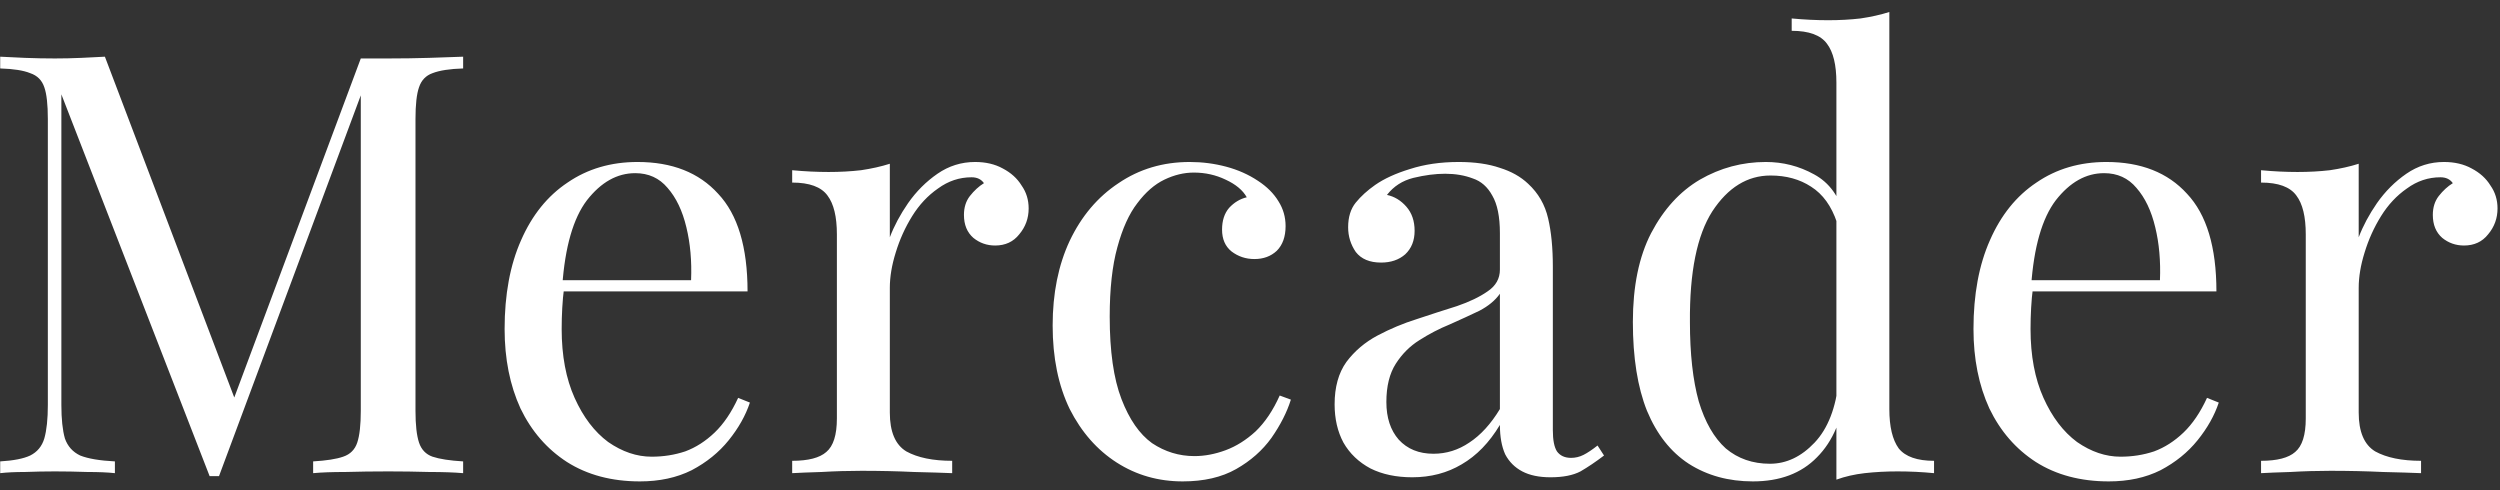 <?xml version="1.0" encoding="UTF-8"?> <svg xmlns="http://www.w3.org/2000/svg" width="102" height="20" viewBox="0 0 102 20" fill="none"><rect x="0" y="0" width="102" height="20" fill="#333333" stroke="none"/> <path d="M18.896 2.313V2.793C18.352 2.809 17.936 2.873 17.648 2.985C17.376 3.081 17.192 3.273 17.096 3.561C17 3.833 16.952 4.265 16.952 4.857V16.761C16.952 17.337 17 17.769 17.096 18.057C17.192 18.345 17.376 18.537 17.648 18.633C17.936 18.729 18.352 18.793 18.896 18.825V19.305C18.528 19.273 18.064 19.257 17.504 19.257C16.96 19.241 16.408 19.233 15.848 19.233C15.224 19.233 14.64 19.241 14.096 19.257C13.552 19.257 13.112 19.273 12.776 19.305V18.825C13.32 18.793 13.728 18.729 14 18.633C14.288 18.537 14.48 18.345 14.576 18.057C14.672 17.769 14.72 17.337 14.72 16.761V3.561L14.816 3.633L8.936 19.425H8.552L2.504 3.849V16.521C2.504 17.097 2.552 17.553 2.648 17.889C2.76 18.209 2.968 18.441 3.272 18.585C3.592 18.713 4.064 18.793 4.688 18.825V19.305C4.4 19.273 4.024 19.257 3.56 19.257C3.096 19.241 2.656 19.233 2.24 19.233C1.84 19.233 1.432 19.241 1.016 19.257C0.616 19.257 0.28 19.273 0.008 19.305V18.825C0.552 18.793 0.96 18.713 1.232 18.585C1.52 18.441 1.712 18.209 1.808 17.889C1.904 17.553 1.952 17.097 1.952 16.521V4.857C1.952 4.265 1.904 3.833 1.808 3.561C1.712 3.273 1.52 3.081 1.232 2.985C0.96 2.873 0.552 2.809 0.008 2.793V2.313C0.28 2.329 0.616 2.345 1.016 2.361C1.432 2.377 1.84 2.385 2.24 2.385C2.592 2.385 2.952 2.377 3.32 2.361C3.704 2.345 4.024 2.329 4.28 2.313L9.728 16.665L9.32 16.857L14.72 2.385C14.912 2.385 15.096 2.385 15.272 2.385C15.464 2.385 15.656 2.385 15.848 2.385C16.408 2.385 16.96 2.377 17.504 2.361C18.064 2.345 18.528 2.329 18.896 2.313ZM26.012 6.609C27.42 6.609 28.516 7.041 29.3 7.905C30.1 8.753 30.5 10.081 30.5 11.889H22.028L22.004 11.433H28.196C28.228 10.649 28.164 9.929 28.004 9.273C27.844 8.601 27.588 8.065 27.236 7.665C26.9 7.265 26.46 7.065 25.916 7.065C25.18 7.065 24.524 7.433 23.948 8.169C23.388 8.905 23.052 10.073 22.94 11.673L23.012 11.769C22.98 12.009 22.956 12.273 22.94 12.561C22.924 12.849 22.916 13.137 22.916 13.425C22.916 14.513 23.092 15.449 23.444 16.233C23.796 17.017 24.252 17.617 24.812 18.033C25.388 18.433 25.98 18.633 26.588 18.633C27.068 18.633 27.524 18.561 27.956 18.417C28.388 18.257 28.788 18.001 29.156 17.649C29.524 17.297 29.844 16.825 30.116 16.233L30.596 16.425C30.42 16.953 30.132 17.465 29.732 17.961C29.332 18.457 28.828 18.865 28.22 19.185C27.612 19.489 26.908 19.641 26.108 19.641C24.956 19.641 23.964 19.377 23.132 18.849C22.316 18.321 21.684 17.593 21.236 16.665C20.804 15.721 20.588 14.641 20.588 13.425C20.588 12.017 20.812 10.809 21.26 9.801C21.708 8.777 22.34 7.993 23.156 7.449C23.972 6.889 24.924 6.609 26.012 6.609ZM39.785 6.609C40.217 6.609 40.593 6.697 40.913 6.873C41.249 7.049 41.505 7.281 41.681 7.569C41.873 7.841 41.969 8.153 41.969 8.505C41.969 8.905 41.841 9.257 41.585 9.561C41.345 9.865 41.017 10.017 40.601 10.017C40.265 10.017 39.969 9.913 39.713 9.705C39.457 9.481 39.329 9.169 39.329 8.769C39.329 8.465 39.409 8.209 39.569 8.001C39.745 7.777 39.937 7.601 40.145 7.473C40.033 7.313 39.865 7.233 39.641 7.233C39.145 7.233 38.689 7.385 38.273 7.689C37.857 7.977 37.505 8.353 37.217 8.817C36.929 9.281 36.705 9.777 36.545 10.305C36.385 10.817 36.305 11.297 36.305 11.745V16.833C36.305 17.617 36.529 18.145 36.977 18.417C37.441 18.673 38.065 18.801 38.849 18.801V19.305C38.481 19.289 37.961 19.273 37.289 19.257C36.617 19.225 35.905 19.209 35.153 19.209C34.609 19.209 34.065 19.225 33.521 19.257C32.993 19.273 32.593 19.289 32.321 19.305V18.801C32.977 18.801 33.441 18.681 33.713 18.441C34.001 18.201 34.145 17.745 34.145 17.073V9.561C34.145 8.841 34.017 8.313 33.761 7.977C33.505 7.625 33.025 7.449 32.321 7.449V6.945C32.833 6.993 33.329 7.017 33.809 7.017C34.273 7.017 34.713 6.993 35.129 6.945C35.561 6.881 35.953 6.793 36.305 6.681V9.681C36.481 9.217 36.729 8.753 37.049 8.289C37.385 7.809 37.785 7.409 38.249 7.089C38.713 6.769 39.225 6.609 39.785 6.609ZM48.54 6.609C49.052 6.609 49.548 6.673 50.028 6.801C50.508 6.929 50.94 7.121 51.324 7.377C51.692 7.617 51.972 7.897 52.164 8.217C52.356 8.521 52.452 8.857 52.452 9.225C52.452 9.657 52.332 9.993 52.092 10.233C51.852 10.457 51.548 10.569 51.18 10.569C50.828 10.569 50.516 10.465 50.244 10.257C49.988 10.049 49.86 9.753 49.86 9.369C49.86 9.001 49.956 8.705 50.148 8.481C50.356 8.257 50.596 8.113 50.868 8.049C50.708 7.761 50.42 7.521 50.004 7.329C49.604 7.137 49.172 7.041 48.708 7.041C48.308 7.041 47.908 7.137 47.508 7.329C47.108 7.521 46.74 7.841 46.404 8.289C46.068 8.721 45.796 9.321 45.588 10.089C45.38 10.841 45.276 11.785 45.276 12.921C45.276 14.329 45.436 15.449 45.756 16.281C46.076 17.113 46.492 17.713 47.004 18.081C47.532 18.433 48.108 18.609 48.732 18.609C49.148 18.609 49.572 18.529 50.004 18.369C50.436 18.209 50.844 17.953 51.228 17.601C51.612 17.233 51.94 16.745 52.212 16.137L52.668 16.305C52.508 16.817 52.244 17.337 51.876 17.865C51.508 18.377 51.028 18.801 50.436 19.137C49.844 19.473 49.116 19.641 48.252 19.641C47.26 19.641 46.364 19.385 45.564 18.873C44.764 18.361 44.124 17.633 43.644 16.689C43.18 15.729 42.948 14.593 42.948 13.281C42.948 11.969 43.18 10.817 43.644 9.825C44.124 8.817 44.788 8.033 45.636 7.473C46.484 6.897 47.452 6.609 48.54 6.609ZM57.62 19.473C56.964 19.473 56.396 19.353 55.916 19.113C55.436 18.857 55.068 18.505 54.812 18.057C54.572 17.609 54.452 17.089 54.452 16.497C54.452 15.793 54.612 15.217 54.932 14.769C55.268 14.321 55.692 13.961 56.204 13.689C56.716 13.417 57.252 13.193 57.812 13.017C58.388 12.825 58.932 12.649 59.444 12.489C59.956 12.313 60.372 12.113 60.692 11.889C61.028 11.665 61.196 11.369 61.196 11.001V9.513C61.196 8.841 61.092 8.329 60.884 7.977C60.692 7.625 60.428 7.393 60.092 7.281C59.756 7.153 59.38 7.089 58.964 7.089C58.564 7.089 58.132 7.145 57.668 7.257C57.22 7.369 56.86 7.601 56.588 7.953C56.892 8.017 57.156 8.177 57.38 8.433C57.604 8.689 57.716 9.017 57.716 9.417C57.716 9.817 57.588 10.137 57.332 10.377C57.076 10.601 56.748 10.713 56.348 10.713C55.884 10.713 55.54 10.569 55.316 10.281C55.108 9.977 55.004 9.641 55.004 9.273C55.004 8.857 55.108 8.521 55.316 8.265C55.524 8.009 55.788 7.769 56.108 7.545C56.476 7.289 56.948 7.073 57.524 6.897C58.116 6.705 58.78 6.609 59.516 6.609C60.172 6.609 60.732 6.689 61.196 6.849C61.66 6.993 62.044 7.209 62.348 7.497C62.764 7.881 63.036 8.353 63.164 8.913C63.292 9.457 63.356 10.113 63.356 10.881V17.553C63.356 17.953 63.412 18.241 63.524 18.417C63.652 18.593 63.844 18.681 64.1 18.681C64.276 18.681 64.444 18.641 64.604 18.561C64.764 18.481 64.956 18.353 65.18 18.177L65.444 18.585C65.108 18.841 64.788 19.057 64.484 19.233C64.18 19.393 63.772 19.473 63.26 19.473C62.796 19.473 62.412 19.393 62.108 19.233C61.804 19.073 61.572 18.841 61.412 18.537C61.268 18.217 61.196 17.817 61.196 17.337C60.764 18.057 60.244 18.593 59.636 18.945C59.044 19.297 58.372 19.473 57.62 19.473ZM58.484 18.513C59.012 18.513 59.5 18.361 59.948 18.057C60.412 17.753 60.828 17.297 61.196 16.689V11.985C61.004 12.257 60.724 12.489 60.356 12.681C59.988 12.857 59.588 13.041 59.156 13.233C58.724 13.409 58.308 13.625 57.908 13.881C57.524 14.121 57.204 14.441 56.948 14.841C56.692 15.241 56.564 15.761 56.564 16.401C56.564 17.041 56.732 17.553 57.068 17.937C57.42 18.321 57.892 18.513 58.484 18.513ZM77.085 0.489V16.689C77.085 17.409 77.213 17.945 77.469 18.297C77.741 18.633 78.221 18.801 78.909 18.801V19.305C78.413 19.257 77.917 19.233 77.421 19.233C76.957 19.233 76.509 19.257 76.077 19.305C75.661 19.353 75.277 19.441 74.925 19.569V3.369C74.925 2.649 74.797 2.121 74.541 1.785C74.285 1.433 73.805 1.257 73.101 1.257V0.753C73.613 0.801 74.109 0.825 74.589 0.825C75.053 0.825 75.493 0.801 75.909 0.753C76.341 0.689 76.733 0.601 77.085 0.489ZM72.045 6.609C72.749 6.609 73.405 6.777 74.013 7.113C74.637 7.449 75.053 8.025 75.261 8.841L74.949 9.081C74.725 8.409 74.373 7.921 73.893 7.617C73.429 7.313 72.877 7.161 72.237 7.161C71.293 7.161 70.501 7.649 69.861 8.625C69.237 9.601 68.933 11.105 68.949 13.137C68.949 14.433 69.069 15.513 69.309 16.377C69.565 17.225 69.933 17.865 70.413 18.297C70.909 18.713 71.509 18.921 72.213 18.921C72.885 18.921 73.493 18.633 74.037 18.057C74.581 17.481 74.909 16.633 75.021 15.513L75.309 15.849C75.181 17.065 74.789 18.001 74.133 18.657C73.493 19.313 72.621 19.641 71.517 19.641C70.525 19.641 69.653 19.401 68.901 18.921C68.165 18.441 67.597 17.721 67.197 16.761C66.813 15.801 66.621 14.593 66.621 13.137C66.621 11.681 66.869 10.473 67.365 9.513C67.877 8.537 68.541 7.809 69.357 7.329C70.189 6.849 71.085 6.609 72.045 6.609ZM85.942 6.609C87.35 6.609 88.446 7.041 89.23 7.905C90.03 8.753 90.43 10.081 90.43 11.889H81.958L81.934 11.433H88.126C88.158 10.649 88.094 9.929 87.934 9.273C87.774 8.601 87.518 8.065 87.166 7.665C86.83 7.265 86.39 7.065 85.846 7.065C85.11 7.065 84.454 7.433 83.878 8.169C83.318 8.905 82.982 10.073 82.87 11.673L82.942 11.769C82.91 12.009 82.886 12.273 82.87 12.561C82.854 12.849 82.846 13.137 82.846 13.425C82.846 14.513 83.022 15.449 83.374 16.233C83.726 17.017 84.182 17.617 84.742 18.033C85.318 18.433 85.91 18.633 86.518 18.633C86.998 18.633 87.454 18.561 87.886 18.417C88.318 18.257 88.718 18.001 89.086 17.649C89.454 17.297 89.774 16.825 90.046 16.233L90.526 16.425C90.35 16.953 90.062 17.465 89.662 17.961C89.262 18.457 88.758 18.865 88.15 19.185C87.542 19.489 86.838 19.641 86.038 19.641C84.886 19.641 83.894 19.377 83.062 18.849C82.246 18.321 81.614 17.593 81.166 16.665C80.734 15.721 80.518 14.641 80.518 13.425C80.518 12.017 80.742 10.809 81.19 9.801C81.638 8.777 82.27 7.993 83.086 7.449C83.902 6.889 84.854 6.609 85.942 6.609ZM99.715 6.609C100.147 6.609 100.523 6.697 100.843 6.873C101.179 7.049 101.435 7.281 101.611 7.569C101.803 7.841 101.899 8.153 101.899 8.505C101.899 8.905 101.771 9.257 101.515 9.561C101.275 9.865 100.947 10.017 100.531 10.017C100.195 10.017 99.899 9.913 99.643 9.705C99.387 9.481 99.259 9.169 99.259 8.769C99.259 8.465 99.339 8.209 99.499 8.001C99.675 7.777 99.867 7.601 100.075 7.473C99.963 7.313 99.795 7.233 99.571 7.233C99.075 7.233 98.619 7.385 98.203 7.689C97.787 7.977 97.435 8.353 97.147 8.817C96.859 9.281 96.635 9.777 96.475 10.305C96.315 10.817 96.235 11.297 96.235 11.745V16.833C96.235 17.617 96.459 18.145 96.907 18.417C97.371 18.673 97.995 18.801 98.779 18.801V19.305C98.411 19.289 97.891 19.273 97.219 19.257C96.547 19.225 95.835 19.209 95.083 19.209C94.539 19.209 93.995 19.225 93.451 19.257C92.923 19.273 92.523 19.289 92.251 19.305V18.801C92.907 18.801 93.371 18.681 93.643 18.441C93.931 18.201 94.075 17.745 94.075 17.073V9.561C94.075 8.841 93.947 8.313 93.691 7.977C93.435 7.625 92.955 7.449 92.251 7.449V6.945C92.763 6.993 93.259 7.017 93.739 7.017C94.203 7.017 94.643 6.993 95.059 6.945C95.491 6.881 95.883 6.793 96.235 6.681V9.681C96.411 9.217 96.659 8.753 96.979 8.289C97.315 7.809 97.715 7.409 98.179 7.089C98.643 6.769 99.155 6.609 99.715 6.609Z" fill="white"></path> </svg> 